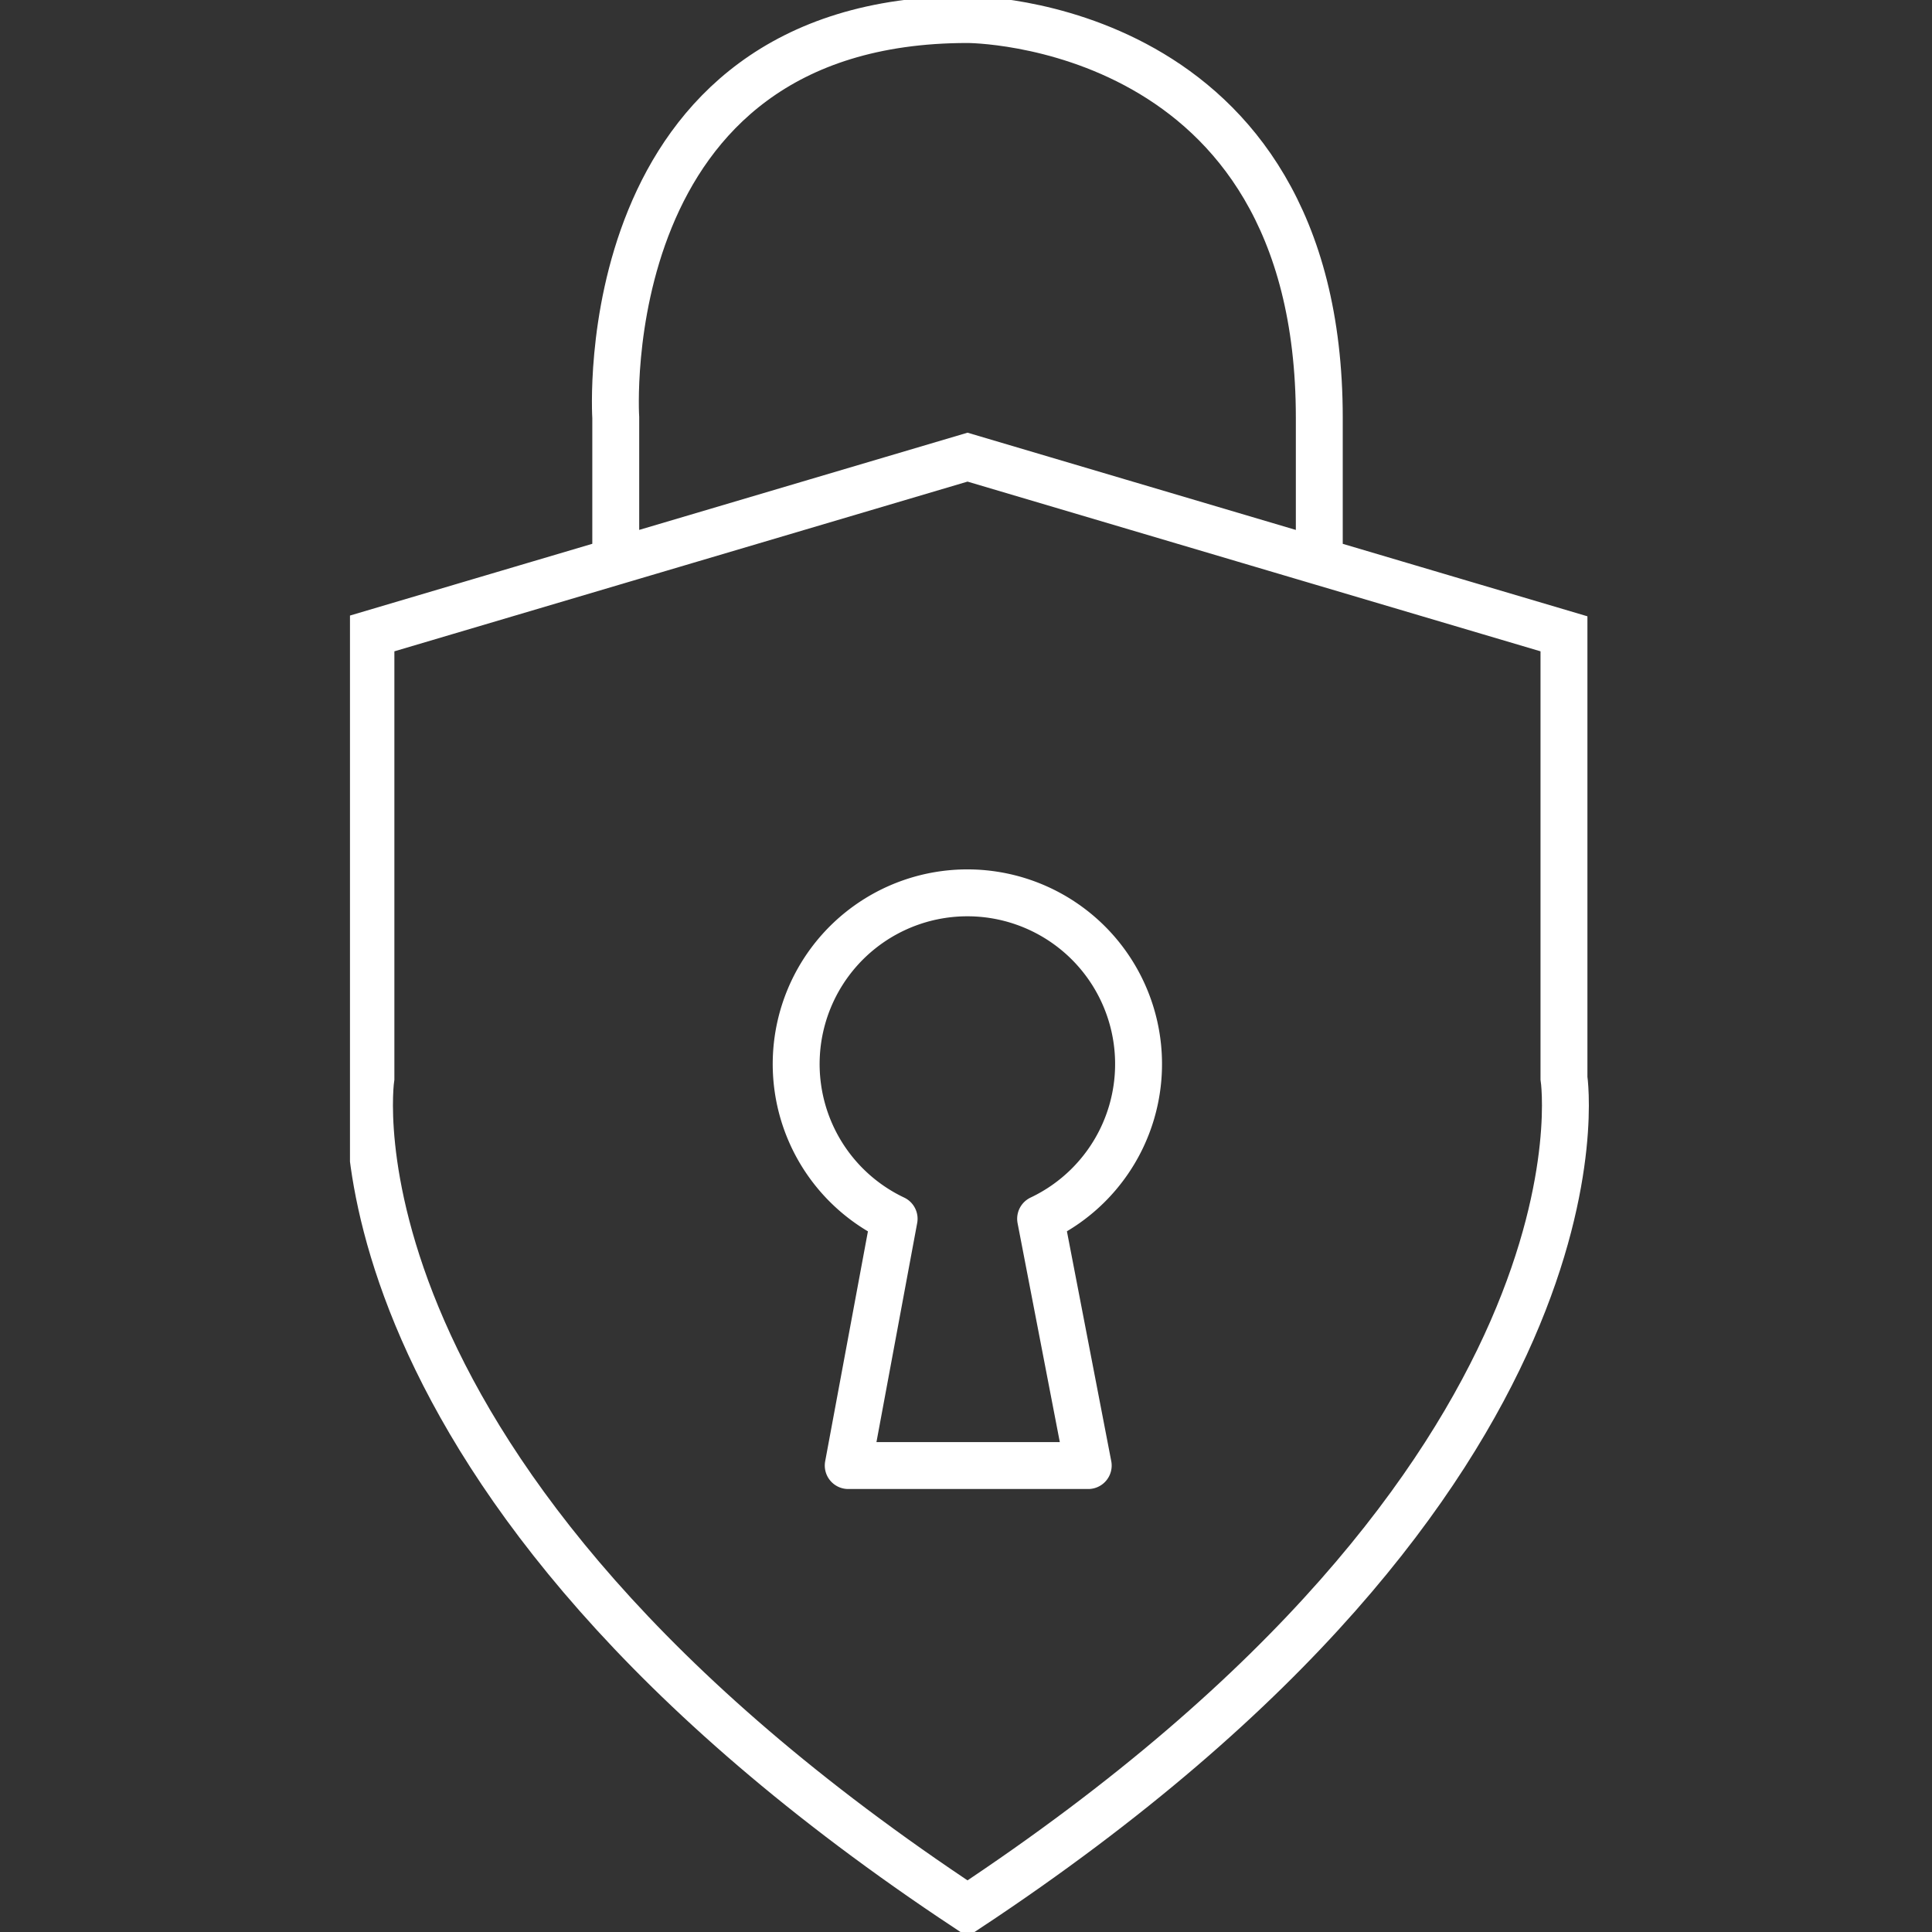 <svg xmlns="http://www.w3.org/2000/svg" viewBox="0 0 247.15 247.15" shape-rendering="geometricPrecision"><rect x="0" y="0" width="247.15" height="247.15" fill="#333333" stroke="none"/><defs><style>.cls-1,.cls-3,.cls-4{fill:none}.cls-2{clip-path:url(#clip-path)}.cls-3,.cls-4{stroke-linecap:round;stroke-width:6px;stroke:#fff}.cls-3{stroke-miterlimit:10}.cls-4{stroke-linejoin:round}</style><clipPath id="clip-path"><path class="cls-1" d="M0 0h247.15v247.15H0z"/></clipPath></defs><title>shield-lock</title><g id="Layer_2" data-name="Layer 2" transform="translate(44.77)"><g class="cls-2" id="Layer_1-2" data-name="Layer 1"><path class="cls-3" d="M34 71.81V53.44S30.69 2.5 79 2.5c0 0 45-.11 45 50.94v18.37M79 244.15c84-55.57 76.3-106.24 76.3-106.24V81.08L79 58.48 2.68 81.08v56.82S-5 188.58 79 244.15z"/><path class="cls-4" d="M88.35 155.91l6.09 31.57h-30.7l5.87-31.57m0 0a21.9 21.9 0 1 1 18.74 0"/></g></g></svg>